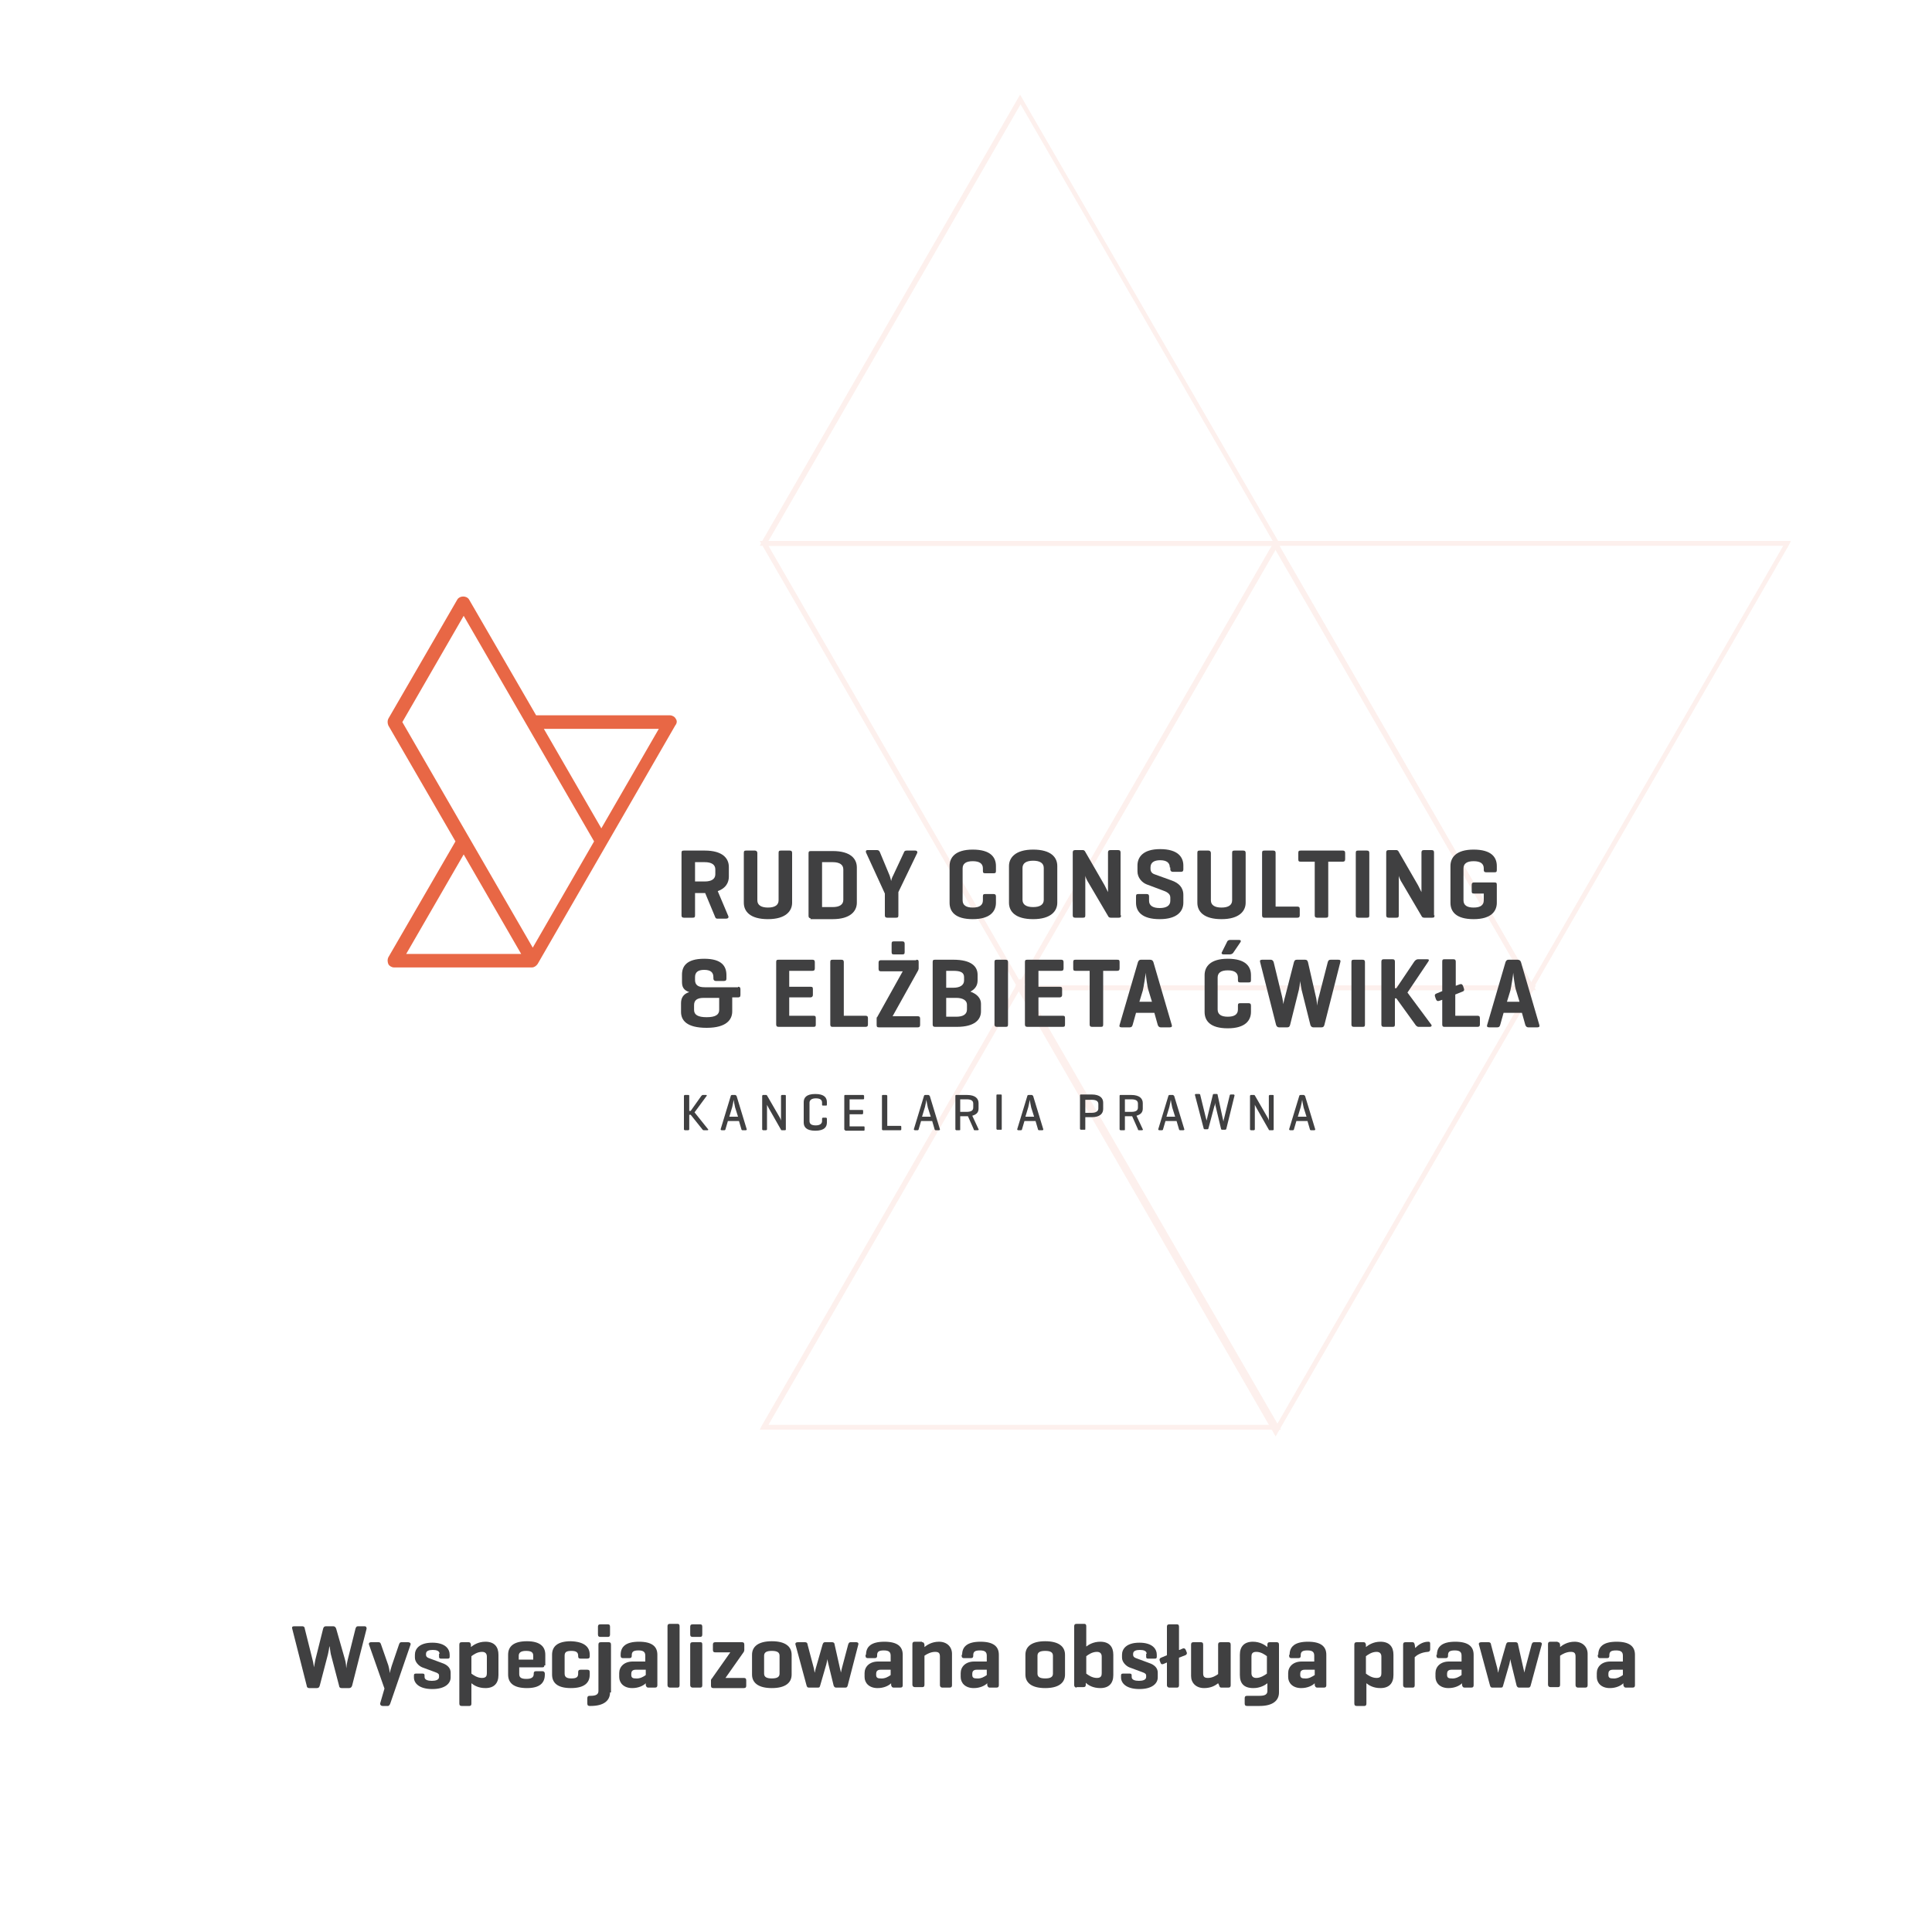 <?xml version="1.0" encoding="utf-8"?>
<!-- Generator: Adobe Illustrator 19.0.0, SVG Export Plug-In . SVG Version: 6.00 Build 0)  -->
<svg version="1.1" id="Layer_1" xmlns="http://www.w3.org/2000/svg" xmlns:xlink="http://www.w3.org/1999/xlink" x="0px" y="0px"
	 viewBox="0 0 400 400" style="enable-background:new 0 0 400 400;" xml:space="preserve">
<style type="text/css">
	.st0{opacity:0.1;}
	.st1{fill:#E86745;}
	.st2{fill:#404041;}
</style>
<g id="XMLID_588_">
	<g id="XMLID_597_" class="st0">
		<g id="XMLID_603_">
			<path id="XMLID_1146_" class="st1" d="M265.2,296H157.3l0.4-0.8l53.5-92.6L265.2,296z M159.1,295h104.4l-52.2-90.4L159.1,295z"/>
		</g>
		<g id="XMLID_602_">
			<path id="XMLID_1143_" class="st1" d="M265.2,113H157.3l0.4-0.8l53.5-92.6L265.2,113z M159.1,112h104.4l-52.2-90.4L159.1,112z"/>
		</g>
		<g id="XMLID_601_">
			<path id="XMLID_1140_" class="st1" d="M318,205H210.2l0.4-0.8l53.5-92.6L318,205z M211.9,204h104.4l-52.2-90.4L211.9,204z"/>
		</g>
		<g id="XMLID_600_">
			<path id="XMLID_1137_" class="st1" d="M264.1,297.4L210.2,204H318l-0.4,0.8L264.1,297.4z M211.9,205l52.2,90.4l52.2-90.4H211.9z"
				/>
		</g>
		<g id="XMLID_599_">
			<path id="XMLID_1134_" class="st1" d="M317,205.4L263,112h107.8l-0.4,0.8L317,205.4z M264.8,113l52.2,90.4l52.2-90.4H264.8z"/>
		</g>
		<g id="XMLID_598_">
			<path id="XMLID_1131_" class="st1" d="M211.2,205.4L157.3,112h107.8l-0.4,0.8L211.2,205.4z M159.1,113l52.2,90.4l52.2-90.4H159.1
				z"/>
		</g>
	</g>
</g>
<g id="XMLID_146_">
	<g id="XMLID_152_">
		<path class="st1" d="M139.9,148.8c-0.2-0.4-0.7-0.7-1.2-0.7H111l-13.9-24c-0.5-0.8-1.9-0.8-2.4,0l-14.3,24.7
			c-0.2,0.4-0.2,0.9,0,1.4l13.9,24l-13.9,24c-0.2,0.4-0.2,0.9,0,1.4c0.2,0.4,0.7,0.7,1.2,0.7h28.5c0.5,0,0.9-0.3,1.2-0.7l28.5-49.4
			C140.2,149.7,140.2,149.2,139.9,148.8z M96,127.5l27,46.7l-12.7,22l-27-46.7L96,127.5z M84.1,197.5L96,176.9l11.9,20.6H84.1z
			 M124.5,171.5l-11.9-20.6h23.8L124.5,171.5z"/>
	</g>
	<g id="XMLID_147_">
		<g id="XMLID_150_">
			<g id="XMLID_151_">
				<path id="XMLID_1045_" class="st2" d="M143.9,184.7v4.8c0,0.4-0.1,0.5-0.5,0.5h-1.8c-0.4,0-0.5-0.2-0.5-0.5v-12.9
					c0-0.4,0.1-0.5,0.5-0.5h4.3c3.7,0,5,1.6,5,3.4v2c0,1.2-0.6,2.4-2.3,3l2.2,5.2c0.1,0.3-0.1,0.5-0.5,0.5h-1.8
					c-0.3,0-0.4-0.2-0.5-0.5l-2-4.8H146H143.9z M143.9,178.4v4.1h2c1.4,0,2.2-0.5,2.2-1.5v-1c0-1-0.8-1.5-2.2-1.5H143.9z"/>
				<path id="XMLID_1048_" class="st2" d="M156.8,186.4c0,1,0.8,1.5,2.2,1.5s2.2-0.5,2.2-1.5v-9.8c0-0.4,0.1-0.5,0.5-0.5h1.8
					c0.4,0,0.5,0.2,0.5,0.5v10.3c0,1.7-1.3,3.4-5,3.4c-3.7,0-5-1.6-5-3.4v-10.3c0-0.4,0.1-0.5,0.5-0.5h1.8c0.3,0,0.5,0.2,0.5,0.5
					V186.4z"/>
				<path id="XMLID_1050_" class="st2" d="M167.8,190.1c-0.3,0-0.4-0.2-0.4-0.5v-12.9c0-0.4,0.1-0.5,0.5-0.5h4.5c3.7,0,5,1.6,5,3.4
					v7.3c0,1.7-1.3,3.4-5,3.4H167.8z M170.2,178.4v9.4h2.2c1.4,0,2.2-0.5,2.2-1.5v-6.3c0-1-0.8-1.5-2.2-1.5H170.2z"/>
				<path id="XMLID_1053_" class="st2" d="M184.2,181.3c0.1,0.3,0.3,1,0.3,1.1c0-0.1,0.2-0.8,0.4-1.1l2.2-4.7
					c0.1-0.3,0.2-0.5,0.6-0.5h1.8c0.3,0,0.5,0.2,0.4,0.5l-3.9,8.1v4.8c0,0.4-0.1,0.5-0.5,0.5h-1.8c-0.4,0-0.5-0.2-0.5-0.5V185
					l-3.9-8.5c-0.1-0.3,0-0.5,0.3-0.5h2c0.3,0,0.5,0.2,0.6,0.5L184.2,181.3z"/>
				<path id="XMLID_1055_" class="st2" d="M206.2,186.9c0,1.7-1.1,3.4-4.8,3.4c-3.7,0-4.8-1.6-4.8-3.4v-7.6c0-1.7,1.1-3.4,4.8-3.4
					c3.7,0,4.8,1.6,4.8,3.4v1c0,0.4-0.1,0.5-0.5,0.5H204c-0.4,0-0.5-0.1-0.5-0.5v-0.5c0-1-0.7-1.5-2.1-1.5c-1.4,0-2.1,0.5-2.1,1.5
					v6.6c0,1,0.7,1.5,2.1,1.5c1.4,0,2.1-0.5,2.1-1.5v-0.8c0-0.4,0.1-0.5,0.5-0.5h1.7c0.3,0,0.5,0.1,0.5,0.5V186.9z"/>
				<path id="XMLID_1057_" class="st2" d="M208.9,179.3c0-1.7,1.3-3.4,5-3.4s5,1.6,5,3.4v7.6c0,1.7-1.3,3.4-5,3.4s-5-1.6-5-3.4
					V179.3z M216.1,179.7c0-1-0.8-1.5-2.2-1.5s-2.2,0.5-2.2,1.5v6.6c0,1,0.8,1.5,2.2,1.5s2.2-0.5,2.2-1.5V179.7z"/>
				<path id="XMLID_1060_" class="st2" d="M232.1,189.5c0,0.4-0.1,0.5-0.5,0.5H230c-0.3,0-0.4-0.1-0.5-0.2l-4-6.8
					c-0.6-0.9-0.8-1.6-0.8-1.7v8.2c0,0.4-0.1,0.5-0.5,0.5h-1.6c-0.4,0-0.5-0.2-0.5-0.5v-13c0-0.3,0.1-0.5,0.5-0.5h1.6
					c0.2,0,0.3,0.1,0.4,0.2l4.1,7.1c0.3,0.6,0.7,1.4,0.7,1.4v-8.2c0-0.3,0.1-0.5,0.5-0.5h1.6c0.4,0,0.5,0.2,0.5,0.5V189.5z"/>
				<path id="XMLID_1062_" class="st2" d="M242.2,179.6c0-1-0.7-1.5-2-1.5c-1.3,0-2,0.5-2,1.5v0.3c0,0.7,0.5,1,0.8,1.1l3.6,1.3
					c1.4,0.5,2.4,1.4,2.4,3v1.6c0,1.7-1.2,3.4-4.9,3.4c-3.7,0-4.9-1.6-4.9-3.4v-1.3c0-0.4,0.1-0.5,0.5-0.5h1.7
					c0.4,0,0.5,0.2,0.5,0.5v0.9c0,1,0.8,1.5,2.2,1.5c1.4,0,2.2-0.5,2.2-1.5v-0.7c0-0.8-0.8-1.2-1.7-1.5l-3.2-1.2
					c-1-0.4-1.9-1.4-1.9-2.7v-1.2c0-1.7,1.1-3.4,4.7-3.4s4.8,1.6,4.8,3.4v0.8c0,0.3-0.1,0.5-0.5,0.5h-1.7c-0.3,0-0.5-0.2-0.5-0.5
					V179.6z"/>
				<path id="XMLID_1064_" class="st2" d="M250.7,186.4c0,1,0.8,1.5,2.2,1.5s2.2-0.5,2.2-1.5v-9.8c0-0.4,0.1-0.5,0.5-0.5h1.8
					c0.4,0,0.5,0.2,0.5,0.5v10.3c0,1.7-1.3,3.4-5,3.4c-3.7,0-5-1.6-5-3.4v-10.3c0-0.4,0.1-0.5,0.5-0.5h1.8c0.3,0,0.5,0.2,0.5,0.5
					V186.4z"/>
				<path id="XMLID_1066_" class="st2" d="M264,187.7h4.6c0.3,0,0.5,0.1,0.5,0.5v1.3c0,0.4-0.2,0.5-0.5,0.5h-6.9
					c-0.3,0-0.4-0.2-0.4-0.5v-12.9c0-0.4,0.1-0.5,0.5-0.5h1.8c0.4,0,0.5,0.2,0.5,0.5V187.7z"/>
				<path id="XMLID_1068_" class="st2" d="M278,176.1c0.3,0,0.5,0.1,0.5,0.5v1.3c0,0.4-0.2,0.5-0.5,0.5H275v11.1
					c0,0.4-0.1,0.5-0.5,0.5h-1.8c-0.4,0-0.5-0.2-0.5-0.5v-11.1h-2.9c-0.4,0-0.5-0.1-0.5-0.5v-1.3c0-0.4,0.1-0.5,0.5-0.5H278z"/>
				<path id="XMLID_1070_" class="st2" d="M283.5,189.5c0,0.4-0.1,0.5-0.5,0.5h-1.8c-0.4,0-0.5-0.2-0.5-0.5v-12.9
					c0-0.4,0.1-0.5,0.5-0.5h1.8c0.4,0,0.5,0.2,0.5,0.5V189.5z"/>
				<path id="XMLID_1072_" class="st2" d="M297,189.5c0,0.4-0.1,0.5-0.5,0.5h-1.6c-0.3,0-0.4-0.1-0.5-0.2l-4-6.8
					c-0.6-0.9-0.8-1.6-0.8-1.7v8.2c0,0.4-0.1,0.5-0.5,0.5h-1.6c-0.4,0-0.5-0.2-0.5-0.5v-13c0-0.3,0.1-0.5,0.5-0.5h1.6
					c0.2,0,0.3,0.1,0.4,0.2l4.1,7.1c0.3,0.6,0.7,1.4,0.7,1.4v-8.2c0-0.3,0.1-0.5,0.5-0.5h1.6c0.4,0,0.5,0.2,0.5,0.5V189.5z"/>
				<path id="XMLID_1074_" class="st2" d="M309.4,182.7c0.4,0,0.5,0.1,0.5,0.5v3.7c0,1.7-1.1,3.4-4.8,3.4c-3.7,0-4.8-1.6-4.8-3.4
					v-7.6c0-1.7,1.1-3.4,4.8-3.4c3.7,0,4.8,1.6,4.8,3.4v0.8c0,0.4-0.1,0.5-0.5,0.5h-1.7c-0.4,0-0.5-0.2-0.5-0.5v-0.3
					c0-1-0.7-1.5-2.1-1.5c-1.4,0-2.1,0.5-2.1,1.5v6.6c0,1,0.7,1.5,2.1,1.5c1.4,0,2.1-0.5,2.1-1.5V185h-2c-0.4,0-0.5-0.1-0.5-0.5
					v-1.3c0-0.4,0.2-0.5,0.5-0.5H309.4z"/>
				<path id="XMLID_1076_" class="st2" d="M152.8,204.3c0.3,0,0.5,0.1,0.5,0.5v1.2c0,0.4-0.2,0.5-0.5,0.5h-1.2v2.9
					c0,1.7-1.2,3.4-5.3,3.4c-4.2,0-5.3-1.6-5.3-3.3v-1.8c0-1,0.4-1.9,1.7-2.3c-1.2-0.4-1.5-1.1-1.5-2.1v-1.5c0-1.7,0.9-3.3,4.6-3.3
					c3.7,0,4.6,1.6,4.6,3.4v0.7c0,0.3-0.1,0.5-0.5,0.5h-1.7c-0.3,0-0.5-0.2-0.5-0.5v-0.3c0-1-0.6-1.5-1.9-1.5
					c-1.3,0-1.9,0.5-1.9,1.5v0.6c0,1,0.6,1.5,2,1.5H152.8z M148.9,209.1v-2.5h-3.2c-1.4,0-2,0.5-2,1.5v1c0,1,0.8,1.5,2.6,1.5
					C148.1,210.6,148.9,210.1,148.9,209.1z"/>
				<path id="XMLID_1079_" class="st2" d="M161.2,212.6c-0.4,0-0.5-0.2-0.5-0.5v-12.9c0-0.4,0.1-0.5,0.5-0.5h7
					c0.3,0,0.5,0.1,0.5,0.5v1.3c0,0.4-0.2,0.5-0.5,0.5h-4.8v3.3h4.4c0.4,0,0.5,0.1,0.5,0.5v1.2c0,0.3-0.2,0.5-0.5,0.5h-4.4v3.8h5
					c0.4,0,0.5,0.1,0.5,0.5v1.3c0,0.4-0.1,0.5-0.5,0.5H161.2z"/>
				<path id="XMLID_1081_" class="st2" d="M174.6,210.3h4.6c0.3,0,0.5,0.1,0.5,0.5v1.3c0,0.4-0.2,0.5-0.5,0.5h-6.9
					c-0.3,0-0.4-0.2-0.4-0.5v-12.9c0-0.4,0.1-0.5,0.5-0.5h1.8c0.4,0,0.5,0.2,0.5,0.5V210.3z"/>
				<path id="XMLID_1083_" class="st2" d="M189.7,198.7c0.4,0,0.5,0.1,0.5,0.5v1.3c0,0.2-0.1,0.3-0.1,0.4l-5.3,9.5h5.2
					c0.3,0,0.5,0.1,0.5,0.5v1.3c0,0.4-0.2,0.5-0.5,0.5h-8c-0.4,0-0.5-0.1-0.5-0.5v-1.3c0-0.2,0-0.3,0.1-0.3l5.3-9.5h-4.5
					c-0.3,0-0.5-0.1-0.5-0.5v-1.3c0-0.4,0.2-0.5,0.5-0.5H189.7z M187.3,197.1c0,0.4-0.1,0.5-0.5,0.5h-1.7c-0.4,0-0.5-0.1-0.5-0.5
					v-1.7c0-0.4,0.1-0.5,0.5-0.5h1.7c0.4,0,0.5,0.2,0.5,0.5V197.1z"/>
				<path id="XMLID_1086_" class="st2" d="M193.6,212.6c-0.4,0-0.5-0.2-0.5-0.5v-12.9c0-0.4,0.1-0.5,0.5-0.5h3.8c3.7,0,5,1.4,5,3.1
					v1.2c0,1-0.5,1.8-1.5,2.3c1.4,0.5,2.2,1.4,2.2,2.5v1.6c0,1.7-1.3,3.2-5,3.2H193.6z M195.9,200.9v3.6h1.5c1.3,0,2.2-0.5,2.2-1.5
					v-0.7c0-1-0.8-1.3-2.2-1.3H195.9z M195.9,206.6v3.9h2.1c1.4,0,2.2-0.5,2.2-1.5V208c0-0.9-0.9-1.4-2.2-1.4H195.9z"/>
				<path id="XMLID_1090_" class="st2" d="M208.7,212.1c0,0.4-0.1,0.5-0.5,0.5h-1.8c-0.4,0-0.5-0.2-0.5-0.5v-12.9
					c0-0.4,0.1-0.5,0.5-0.5h1.8c0.4,0,0.5,0.2,0.5,0.5V212.1z"/>
				<path id="XMLID_1092_" class="st2" d="M212.7,212.6c-0.4,0-0.5-0.2-0.5-0.5v-12.9c0-0.4,0.1-0.5,0.5-0.5h7
					c0.3,0,0.5,0.1,0.5,0.5v1.3c0,0.4-0.2,0.5-0.5,0.5H215v3.3h4.4c0.4,0,0.5,0.1,0.5,0.5v1.2c0,0.3-0.2,0.5-0.5,0.5H215v3.8h5
					c0.4,0,0.5,0.1,0.5,0.5v1.3c0,0.4-0.1,0.5-0.5,0.5H212.7z"/>
				<path id="XMLID_1094_" class="st2" d="M231.3,198.7c0.4,0,0.5,0.1,0.5,0.5v1.3c0,0.4-0.2,0.5-0.5,0.5h-2.9v11.1
					c0,0.4-0.1,0.5-0.5,0.5h-1.8c-0.4,0-0.5-0.2-0.5-0.5V201h-2.9c-0.4,0-0.5-0.1-0.5-0.5v-1.3c0-0.4,0.1-0.5,0.5-0.5H231.3z"/>
				<path id="XMLID_1096_" class="st2" d="M238.1,198.7c0.4,0,0.6,0.2,0.7,0.5l3.8,13c0.1,0.3,0,0.5-0.4,0.5h-1.9
					c-0.3,0-0.5-0.2-0.6-0.5l-0.7-2.5h-3.8l-0.7,2.5c-0.1,0.3-0.2,0.5-0.6,0.5h-1.7c-0.4,0-0.5-0.2-0.4-0.5l3.8-13
					c0.1-0.3,0.3-0.5,0.6-0.5H238.1z M237.8,205.1c-0.3-0.8-0.6-3.5-0.6-3.7c0,0.3-0.4,2.9-0.6,3.7l-0.7,2.3h2.6L237.8,205.1z"/>
				<path id="XMLID_1099_" class="st2" d="M259,209.5c0,1.7-1.1,3.4-4.8,3.4c-3.7,0-4.8-1.6-4.8-3.4v-7.6c0-1.7,1.1-3.4,4.8-3.4
					c3.7,0,4.8,1.6,4.8,3.4v1c0,0.4-0.1,0.5-0.5,0.5h-1.7c-0.4,0-0.5-0.1-0.5-0.5v-0.5c0-1-0.7-1.5-2.1-1.5c-1.4,0-2.1,0.5-2.1,1.5
					v6.6c0,1,0.7,1.5,2.1,1.5c1.4,0,2.1-0.5,2.1-1.5v-0.8c0-0.4,0.1-0.5,0.5-0.5h1.7c0.3,0,0.5,0.1,0.5,0.5V209.5z M255.3,197.3
					c-0.1,0.1-0.3,0.3-0.7,0.3h-1.3c-0.3,0-0.5-0.2-0.3-0.5l1-2c0.1-0.3,0.3-0.5,0.7-0.5h1.8c0.4,0,0.5,0.2,0.3,0.5L255.3,197.3z"/>
				<path id="XMLID_1102_" class="st2" d="M272.4,206.2c0.2,0.7,0.3,1.9,0.3,2c0-0.1,0.1-1.1,0.4-2l1.8-7c0.1-0.3,0.2-0.5,0.6-0.5
					h1.6c0.4,0,0.5,0.2,0.4,0.5l-3.3,13c-0.1,0.4-0.3,0.5-0.6,0.5h-1.7c-0.3,0-0.5-0.2-0.6-0.5l-1.8-7.2c-0.1-0.5-0.3-1.6-0.3-1.9
					c0,0.2-0.2,1.5-0.3,1.9l-1.8,7.2c-0.1,0.4-0.3,0.5-0.6,0.5h-1.7c-0.3,0-0.5-0.2-0.6-0.5l-3.3-13c-0.1-0.3,0-0.5,0.4-0.5h1.8
					c0.3,0,0.5,0.2,0.6,0.5l1.7,7c0.2,0.8,0.3,1.7,0.3,1.7s0.1-0.7,0.4-1.7l1.8-7c0.1-0.3,0.2-0.5,0.6-0.5h1.7
					c0.4,0,0.5,0.2,0.6,0.5L272.4,206.2z"/>
				<path id="XMLID_1104_" class="st2" d="M282.6,212.1c0,0.4-0.1,0.5-0.5,0.5h-1.8c-0.4,0-0.5-0.2-0.5-0.5v-12.9
					c0-0.4,0.1-0.5,0.5-0.5h1.8c0.4,0,0.5,0.2,0.5,0.5V212.1z"/>
				<path id="XMLID_1106_" class="st2" d="M296.3,212.1c0.2,0.2,0.1,0.5-0.3,0.5h-2.3c-0.3,0-0.6-0.3-0.7-0.5l-3.9-5.4h-0.3v5.4
					c0,0.4-0.1,0.5-0.5,0.5h-1.8c-0.4,0-0.5-0.2-0.5-0.5v-13c0-0.3,0.1-0.5,0.5-0.5h1.8c0.4,0,0.5,0.2,0.5,0.5v5.5h0.3l3.7-5.5
					c0.2-0.3,0.5-0.5,0.8-0.5h1.9c0.4,0,0.4,0.2,0.2,0.5l-4.3,6.4L296.3,212.1z"/>
				<path id="XMLID_1108_" class="st2" d="M301.4,204.1l0.8-0.3c0.3-0.1,0.5-0.1,0.7,0.3l0.2,0.6c0.1,0.3,0,0.5-0.3,0.6l-1.5,0.6
					v4.4h4.6c0.3,0,0.5,0.1,0.5,0.5v1.3c0,0.4-0.2,0.5-0.5,0.5h-6.9c-0.3,0-0.4-0.2-0.4-0.5V207l-0.6,0.2c-0.3,0.1-0.5,0.1-0.7-0.3
					l-0.2-0.6c-0.1-0.3,0-0.5,0.3-0.6l1.2-0.5v-6.1c0-0.4,0.1-0.5,0.5-0.5h1.8c0.4,0,0.5,0.2,0.5,0.5V204.1z"/>
				<path id="XMLID_1110_" class="st2" d="M314.2,198.7c0.4,0,0.6,0.2,0.7,0.5l3.8,13c0.1,0.3,0,0.5-0.4,0.5h-1.9
					c-0.3,0-0.5-0.2-0.6-0.5l-0.7-2.5h-3.8l-0.7,2.5c-0.1,0.3-0.2,0.5-0.6,0.5h-1.7c-0.4,0-0.5-0.2-0.4-0.5l3.8-13
					c0.1-0.3,0.3-0.5,0.6-0.5H314.2z M313.9,205.1c-0.3-0.8-0.6-3.5-0.6-3.7c0,0.3-0.4,2.9-0.6,3.7l-0.7,2.3h2.6L313.9,205.1z"/>
			</g>
		</g>
		<g id="XMLID_148_">
			<g id="XMLID_149_">
				<path id="XMLID_1005_" class="st2" d="M146.6,233.8c0.1,0.1,0,0.2-0.1,0.2h-0.8c-0.2,0-0.2-0.1-0.3-0.2l-2.4-3h-0.3v3
					c0,0.1-0.1,0.2-0.2,0.2h-0.7c-0.1,0-0.2-0.1-0.2-0.2v-6.9c0-0.1,0.1-0.2,0.2-0.2h0.7c0.2,0,0.2,0.1,0.2,0.2v3.1h0.3l2.2-3.1
					c0.1-0.1,0.2-0.2,0.3-0.2h0.7c0.1,0,0.2,0.1,0.1,0.2l-2.5,3.4L146.6,233.8z"/>
				<path id="XMLID_1007_" class="st2" d="M152.2,226.7c0.1,0,0.2,0.1,0.3,0.2l2.1,6.9c0,0.1,0,0.2-0.2,0.2h-0.7
					c-0.1,0-0.2-0.1-0.2-0.2l-0.5-1.7h-2.3l-0.5,1.7c0,0.1-0.1,0.2-0.2,0.2h-0.6c-0.1,0-0.2-0.1-0.2-0.2l2.1-6.9
					c0-0.1,0.1-0.2,0.3-0.2H152.2z M152.2,229.3c-0.1-0.4-0.3-1.5-0.3-1.6c0,0.1-0.2,1.1-0.3,1.5l-0.6,2h1.8L152.2,229.3z"/>
				<path id="XMLID_1010_" class="st2" d="M162.7,233.8c0,0.1,0,0.2-0.2,0.2h-0.6c-0.1,0-0.2,0-0.2-0.1l-2.5-4.4
					c-0.2-0.4-0.4-0.7-0.4-0.8v5.1c0,0.1-0.1,0.2-0.2,0.2H158c-0.1,0-0.2-0.1-0.2-0.2v-6.9c0-0.1,0.1-0.2,0.2-0.2h0.6
					c0.1,0,0.1,0,0.2,0.1l2.6,4.5c0.2,0.3,0.3,0.7,0.3,0.7v-5.1c0-0.1,0.1-0.2,0.2-0.2h0.6c0.2,0,0.2,0.1,0.2,0.2V233.8z"/>
				<path id="XMLID_1012_" class="st2" d="M171.2,232.4c0,0.9-0.5,1.7-2.4,1.7s-2.4-0.8-2.4-1.7v-4.2c0-0.9,0.5-1.7,2.4-1.7
					s2.4,0.8,2.4,1.7v0.5c0,0.2-0.1,0.2-0.2,0.2h-0.6c-0.2,0-0.2-0.1-0.2-0.2v-0.4c0-0.6-0.4-0.9-1.3-0.9s-1.3,0.4-1.3,0.9v3.8
					c0,0.6,0.4,0.9,1.3,0.9s1.3-0.4,1.3-0.9v-0.5c0-0.1,0.1-0.2,0.2-0.2h0.6c0.1,0,0.2,0.1,0.2,0.2V232.4z"/>
				<path id="XMLID_1014_" class="st2" d="M175,234c-0.1,0-0.2-0.1-0.2-0.2v-6.9c0-0.2,0.1-0.2,0.2-0.2h3.7c0.1,0,0.2,0.1,0.2,0.2
					v0.5c0,0.2-0.1,0.2-0.2,0.2h-2.8v2.2h2.6c0.2,0,0.2,0.1,0.2,0.2v0.5c0,0.1-0.1,0.2-0.2,0.2h-2.6v2.5h2.9c0.1,0,0.2,0,0.2,0.2
					v0.5c0,0.2-0.1,0.2-0.2,0.2H175z"/>
				<path id="XMLID_1016_" class="st2" d="M183.6,233.1h2.8c0.1,0,0.2,0,0.2,0.2v0.5c0,0.2-0.1,0.2-0.2,0.2h-3.6
					c-0.1,0-0.2-0.1-0.2-0.2v-6.9c0-0.2,0.1-0.2,0.2-0.2h0.7c0.1,0,0.2,0.1,0.2,0.2V233.1z"/>
				<path id="XMLID_1018_" class="st2" d="M192.2,226.7c0.1,0,0.2,0.1,0.3,0.2l2.1,6.9c0,0.1,0,0.2-0.2,0.2h-0.7
					c-0.1,0-0.2-0.1-0.2-0.2l-0.5-1.7h-2.3l-0.5,1.7c0,0.1-0.1,0.2-0.2,0.2h-0.6c-0.1,0-0.2-0.1-0.2-0.2l2.1-6.9
					c0-0.1,0.1-0.2,0.3-0.2H192.2z M192.1,229.3c-0.1-0.4-0.3-1.5-0.3-1.6c0,0.1-0.2,1.1-0.3,1.5l-0.6,2h1.8L192.1,229.3z"/>
				<path id="XMLID_1021_" class="st2" d="M198.8,231.1v2.7c0,0.2,0,0.2-0.2,0.2H198c-0.1,0-0.2-0.1-0.2-0.2v-6.9
					c0-0.2,0.1-0.2,0.2-0.2h2.2c1.8,0,2.4,0.8,2.4,1.7v1.1c0,0.7-0.3,1.2-1.3,1.5l1.3,2.8c0.1,0.1,0,0.2-0.2,0.2h-0.6
					c-0.2,0-0.2-0.1-0.2-0.2l-1.2-2.7h-0.2H198.8z M198.8,227.6v2.6h1.3c1,0,1.4-0.3,1.4-0.9v-0.8c0-0.6-0.4-0.9-1.4-0.9H198.8z"/>
				<path id="XMLID_1024_" class="st2" d="M207.4,233.7c0,0.2,0,0.2-0.2,0.2h-0.7c-0.1,0-0.2-0.1-0.2-0.2v-6.9
					c0-0.2,0.1-0.2,0.2-0.2h0.7c0.2,0,0.2,0.1,0.2,0.2V233.7z"/>
				<path id="XMLID_1026_" class="st2" d="M213.6,226.7c0.1,0,0.2,0.1,0.3,0.2l2.1,6.9c0,0.1,0,0.2-0.2,0.2h-0.7
					c-0.1,0-0.2-0.1-0.2-0.2l-0.5-1.7h-2.3l-0.5,1.7c0,0.1-0.1,0.2-0.2,0.2h-0.6c-0.1,0-0.2-0.1-0.2-0.2l2.1-6.9
					c0-0.1,0.1-0.2,0.3-0.2H213.6z M213.5,229.3c-0.1-0.4-0.3-1.5-0.3-1.6c0,0.1-0.2,1.1-0.3,1.5l-0.6,2h1.8L213.5,229.3z"/>
				<path id="XMLID_1029_" class="st2" d="M224.7,231.2v2.5c0,0.2,0,0.2-0.2,0.2h-0.7c-0.1,0-0.2-0.1-0.2-0.2v-6.9
					c0-0.2,0.1-0.2,0.2-0.2h2.2c1.8,0,2.4,0.8,2.4,1.7v1.3c0,0.9-0.6,1.7-2.4,1.7H224.7z M224.7,227.6v2.8h1.3c1,0,1.4-0.4,1.4-0.9
					v-0.9c0-0.6-0.4-0.9-1.4-0.9H224.7z"/>
				<path id="XMLID_1032_" class="st2" d="M232.9,231.1v2.7c0,0.2,0,0.2-0.2,0.2h-0.7c-0.1,0-0.2-0.1-0.2-0.2v-6.9
					c0-0.2,0.1-0.2,0.2-0.2h2.2c1.8,0,2.4,0.8,2.4,1.7v1.1c0,0.7-0.3,1.2-1.3,1.5l1.3,2.8c0.1,0.1,0,0.2-0.2,0.2h-0.6
					c-0.2,0-0.2-0.1-0.2-0.2l-1.2-2.7h-0.2H232.9z M232.9,227.6v2.6h1.3c1,0,1.4-0.3,1.4-0.9v-0.8c0-0.6-0.4-0.9-1.4-0.9H232.9z"/>
				<path id="XMLID_1035_" class="st2" d="M242.8,226.7c0.1,0,0.2,0.1,0.3,0.2l2.1,6.9c0,0.1,0,0.2-0.2,0.2h-0.7
					c-0.1,0-0.2-0.1-0.2-0.2l-0.5-1.7h-2.3l-0.5,1.7c0,0.1-0.1,0.2-0.2,0.2h-0.6c-0.1,0-0.2-0.1-0.2-0.2l2.1-6.9
					c0-0.1,0.1-0.2,0.3-0.2H242.8z M242.7,229.3c-0.1-0.4-0.3-1.5-0.3-1.6c0,0.1-0.2,1.1-0.3,1.5l-0.6,2h1.8L242.7,229.3z"/>
				<path id="XMLID_1038_" class="st2" d="M253.1,231.3c0.1,0.4,0.2,0.9,0.2,0.9c0-0.1,0.1-0.6,0.2-0.9l1.1-4.5
					c0-0.1,0.1-0.2,0.2-0.2h0.6c0.1,0,0.2,0.1,0.2,0.2l-1.7,6.9c0,0.1-0.1,0.2-0.3,0.2h-0.6c-0.1,0-0.2-0.1-0.2-0.2l-1.1-4.6
					c-0.1-0.3-0.1-0.8-0.1-0.8c0,0.1-0.1,0.6-0.2,0.8l-1.2,4.5c0,0.1-0.1,0.2-0.2,0.2h-0.6c-0.1,0-0.2-0.1-0.2-0.2l-1.8-6.9
					c0-0.1,0-0.2,0.2-0.2h0.7c0.1,0,0.2,0.1,0.2,0.2l1.1,4.5c0.1,0.3,0.2,0.8,0.2,0.8s0.1-0.3,0.2-0.8l1.1-4.5
					c0-0.1,0.1-0.2,0.2-0.2h0.6c0.2,0,0.2,0.1,0.2,0.2L253.1,231.3z"/>
				<path id="XMLID_1040_" class="st2" d="M263.7,233.8c0,0.1,0,0.2-0.2,0.2h-0.6c-0.1,0-0.2,0-0.2-0.1l-2.5-4.4
					c-0.2-0.4-0.4-0.7-0.4-0.8v5.1c0,0.1-0.1,0.2-0.2,0.2H259c-0.1,0-0.2-0.1-0.2-0.2v-6.9c0-0.1,0.1-0.2,0.2-0.2h0.6
					c0.1,0,0.1,0,0.2,0.1l2.6,4.5c0.2,0.3,0.3,0.7,0.3,0.7v-5.1c0-0.1,0.1-0.2,0.2-0.2h0.6c0.2,0,0.2,0.1,0.2,0.2V233.8z"/>
				<path id="XMLID_1042_" class="st2" d="M269.9,226.7c0.1,0,0.2,0.1,0.3,0.2l2.1,6.9c0,0.1,0,0.2-0.2,0.2h-0.7
					c-0.1,0-0.2-0.1-0.2-0.2l-0.5-1.7h-2.3l-0.5,1.7c0,0.1-0.1,0.2-0.2,0.2h-0.6c-0.1,0-0.2-0.1-0.2-0.2l2.1-6.9
					c0-0.1,0.1-0.2,0.3-0.2H269.9z M269.9,229.3c-0.1-0.4-0.3-1.5-0.3-1.6c0,0.1-0.2,1.1-0.3,1.5l-0.6,2h1.8L269.9,229.3z"/>
			</g>
		</g>
	</g>
</g>
<g id="XMLID_288_">
	<path id="XMLID_703_" class="st2" d="M71.4,343.5c0.2,0.6,0.3,1.7,0.3,1.9c0-0.1,0.1-1,0.3-1.8l1.6-6.4c0.1-0.3,0.2-0.5,0.5-0.5
		h1.4c0.3,0,0.4,0.2,0.4,0.5l-3,11.8c-0.1,0.3-0.3,0.5-0.6,0.5h-1.6c-0.3,0-0.5-0.2-0.5-0.5l-1.7-6.5c-0.1-0.4-0.2-1.5-0.3-1.7
		c0,0.2-0.2,1.3-0.3,1.7l-1.7,6.5c-0.1,0.3-0.2,0.5-0.6,0.5h-1.6c-0.3,0-0.5-0.2-0.5-0.5l-3-11.8c-0.1-0.3,0-0.5,0.4-0.5h1.7
		c0.3,0,0.5,0.2,0.5,0.5l1.6,6.4c0.2,0.7,0.3,1.6,0.3,1.6s0.1-0.6,0.3-1.6l1.6-6.4c0.1-0.3,0.2-0.5,0.6-0.5h1.5
		c0.3,0,0.5,0.2,0.6,0.5L71.4,343.5z"/>
	<path id="XMLID_716_" class="st2" d="M80.4,344.8c0.2,0.7,0.3,1.5,0.3,1.6c0-0.1,0.2-0.9,0.4-1.5l1.5-4.4c0.1-0.3,0.2-0.5,0.5-0.5
		h1.4c0.3,0,0.6,0.2,0.5,0.5l-4.2,12.2c-0.1,0.2-0.2,0.5-0.5,0.5h-1.1c-0.3,0-0.5-0.2-0.5-0.5l0.9-3.1l-3.2-9.1
		c-0.1-0.3,0.1-0.5,0.4-0.5h1.6c0.3,0,0.4,0.2,0.5,0.5L80.4,344.8z"/>
	<path id="XMLID_731_" class="st2" d="M91,342.4c0-0.6-0.6-0.8-1.4-0.8s-1.4,0.2-1.4,0.8v0.2c0,0.4,0.3,0.6,0.6,0.7l2.7,1
		c1.2,0.4,1.8,1.1,1.8,2v1c0,1.2-1.1,2.4-3.8,2.4s-3.8-1.2-3.8-2.4v-0.4c0-0.3,0.1-0.4,0.4-0.4h1.4c0.3,0,0.4,0.1,0.4,0.4v0.3
		c0,0.6,0.7,0.8,1.5,0.8c0.8,0,1.5-0.2,1.5-0.8v-0.3c0-0.3-0.2-0.5-0.8-0.7l-2.7-1c-0.7-0.3-1.5-1.1-1.5-2v-0.6
		c0-1.2,0.9-2.5,3.6-2.5c2.7,0,3.6,1.3,3.6,2.5v0.4c0,0.3-0.1,0.4-0.4,0.4h-1.4c-0.3,0-0.4-0.1-0.4-0.4V342.4z"/>
	<path id="XMLID_759_" class="st2" d="M97,340c0.3,0,0.4,0.1,0.5,0.5l0,0.5c0.5-0.4,1.5-1.1,3-1.1c1.9,0,2.7,1.1,2.7,2.7v4.2
		c0,1.7-0.9,2.7-2.7,2.7c-1.5,0-2.4-0.6-2.9-1v4.2c0,0.3-0.1,0.5-0.4,0.5h-1.6c-0.3,0-0.5-0.1-0.5-0.5v-12.2c0-0.3,0.1-0.5,0.5-0.5
		H97z M100.8,343c0-0.5-0.2-1-1-1c-1,0-1.8,0.6-2.2,0.9v3.6c0.4,0.3,1.2,0.9,2.2,0.9c0.9,0,1-0.5,1-1V343z"/>
	<path id="XMLID_762_" class="st2" d="M112.7,344.8c0,0.3-0.1,0.4-0.4,0.4h-4.8v1.4c0,0.7,0.4,1,1.5,1c1.1,0,1.5-0.4,1.5-1v-0.1
		c0-0.3,0.1-0.5,0.5-0.5h1.3c0.3,0,0.5,0.2,0.5,0.5v0.2c0,1.7-1,2.8-3.7,2.8c-2.8,0-3.9-1.1-3.9-2.8v-4.1c0-1.7,1.1-2.8,3.9-2.8
		c2.7,0,3.8,1.1,3.8,2.8V344.8z M107.5,343.6h2.9v-0.8c0-0.7-0.4-1-1.5-1c-1.1,0-1.5,0.4-1.5,1V343.6z"/>
	<path id="XMLID_765_" class="st2" d="M122.1,342.6v0.3c0,0.3-0.1,0.5-0.5,0.5h-1.4c-0.3,0-0.5-0.1-0.5-0.5v-0.1c0-0.7-0.4-1-1.4-1
		c-1.1,0-1.4,0.3-1.4,1v3.7c0,0.7,0.4,1,1.4,1c1.1,0,1.4-0.3,1.4-1v-0.3c0-0.3,0.1-0.5,0.5-0.5h1.4c0.3,0,0.5,0.1,0.5,0.5v0.5
		c0,1.7-1.1,2.8-3.9,2.8c-2.8,0-3.9-1.1-3.9-2.8v-4.1c0-1.7,1.1-2.8,3.9-2.8C121,339.9,122.1,341,122.1,342.6z"/>
	<path id="XMLID_767_" class="st2" d="M126.3,350.4c0,1.7-1.3,2.8-4,2.8h-0.2c-0.3,0-0.5-0.1-0.5-0.5v-1.1c0-0.3,0.1-0.5,0.5-0.5
		h0.2c1.1,0,1.6-0.3,1.6-1v-9.6c0-0.3,0.1-0.5,0.5-0.5h1.6c0.3,0,0.5,0.1,0.5,0.5V350.4z M126.3,338.4c0,0.3-0.1,0.5-0.4,0.5h-1.6
		c-0.3,0-0.5-0.1-0.5-0.5v-1.6c0-0.3,0.1-0.5,0.5-0.5h1.6c0.3,0,0.4,0.2,0.4,0.5V338.4z"/>
	<path id="XMLID_770_" class="st2" d="M128.5,342.6c0-1.7,1.1-2.7,3.8-2.7c2.7,0,3.8,1,3.8,2.7v6.3c0,0.3-0.1,0.5-0.5,0.5h-1.4
		c-0.3,0-0.4-0.2-0.5-0.5l0-0.4c-0.5,0.5-1.5,1-2.8,1c-1.8,0-2.7-1.1-2.7-2.3v-0.8c0-1.3,1-2.4,2.8-2.4h2.6v-1.2
		c0-0.7-0.3-1.1-1.4-1.1c-1.1,0-1.4,0.3-1.4,1v0.1c0,0.3-0.1,0.5-0.5,0.5H129c-0.3,0-0.5-0.1-0.5-0.5V342.6z M133.7,346.8v-1.1h-2.1
		c-0.7,0-0.9,0.4-0.9,0.8v0.3c0,0.6,0.4,0.7,0.9,0.7C132.5,347.6,133.3,347.1,133.7,346.8z"/>
	<path id="XMLID_773_" class="st2" d="M140.7,348.9c0,0.3-0.1,0.5-0.4,0.5h-1.6c-0.3,0-0.5-0.2-0.5-0.5v-12.2c0-0.3,0.1-0.5,0.5-0.5
		h1.6c0.3,0,0.4,0.2,0.4,0.5V348.9z"/>
	<path id="XMLID_775_" class="st2" d="M145.4,338.4c0,0.3-0.1,0.5-0.4,0.5h-1.6c-0.3,0-0.5-0.1-0.5-0.5v-1.6c0-0.3,0.1-0.5,0.5-0.5
		h1.6c0.3,0,0.4,0.2,0.4,0.5V338.4z M145.4,348.9c0,0.3-0.1,0.5-0.4,0.5h-1.6c-0.3,0-0.5-0.2-0.5-0.5v-8.4c0-0.3,0.1-0.5,0.5-0.5
		h1.6c0.3,0,0.4,0.1,0.4,0.5V348.9z"/>
	<path id="XMLID_778_" class="st2" d="M153.6,340c0.3,0,0.5,0.1,0.5,0.5v1.1c0,0.2-0.1,0.3-0.1,0.4l-3.8,5.4h3.8
		c0.3,0,0.5,0.1,0.5,0.5v1.1c0,0.3-0.1,0.5-0.5,0.5h-6.3c-0.3,0-0.5-0.1-0.5-0.5v-1.1c0-0.2,0.1-0.3,0.2-0.4l3.8-5.4h-3.1
		c-0.3,0-0.5-0.1-0.5-0.5v-1.1c0-0.3,0.1-0.5,0.5-0.5H153.6z"/>
	<path id="XMLID_780_" class="st2" d="M155.7,342.6c0-1.7,1.3-2.8,4.1-2.8c2.8,0,4.1,1.1,4.1,2.8v4.1c0,1.7-1.3,2.8-4.1,2.8
		c-2.8,0-4.1-1.1-4.1-2.8V342.6z M161.4,342.8c0-0.7-0.5-1-1.6-1s-1.6,0.3-1.6,1v3.7c0,0.7,0.5,1,1.6,1s1.6-0.3,1.6-1V342.8z"/>
	<path id="XMLID_783_" class="st2" d="M175.5,349c-0.1,0.3-0.2,0.4-0.5,0.4h-1.9c-0.3,0-0.4-0.2-0.5-0.4l-1.1-4.5
		c-0.1-0.4-0.2-0.9-0.2-1c0,0.1-0.1,0.5-0.2,1l-1.3,4.5c-0.1,0.3-0.1,0.4-0.5,0.4h-1.8c-0.3,0-0.4-0.1-0.5-0.4l-2.3-8.5
		c-0.1-0.3,0.1-0.5,0.5-0.5h1.5c0.3,0,0.5,0.2,0.5,0.5l1.3,4.9c0.1,0.4,0.1,0.8,0.2,0.9c0-0.1,0.1-0.6,0.2-0.9l1.4-4.9
		c0.1-0.3,0.2-0.5,0.5-0.5h1.5c0.3,0,0.5,0.2,0.5,0.5l1.1,4.9c0.1,0.4,0.2,0.8,0.2,0.9c0,0,0.1-0.5,0.2-0.9l1.3-4.9
		c0.1-0.3,0.2-0.5,0.5-0.5h1.2c0.3,0,0.5,0.2,0.4,0.5L175.5,349z"/>
	<path id="XMLID_785_" class="st2" d="M179.3,342.6c0-1.7,1.1-2.7,3.8-2.7c2.7,0,3.8,1,3.8,2.7v6.3c0,0.3-0.1,0.5-0.5,0.5H185
		c-0.3,0-0.4-0.2-0.5-0.5l0-0.4c-0.5,0.5-1.5,1-2.8,1c-1.8,0-2.7-1.1-2.7-2.3v-0.8c0-1.3,1-2.4,2.8-2.4h2.6v-1.2
		c0-0.7-0.3-1.1-1.4-1.1c-1.1,0-1.4,0.3-1.4,1v0.1c0,0.3-0.1,0.5-0.5,0.5h-1.4c-0.3,0-0.5-0.1-0.5-0.5V342.6z M184.4,346.8v-1.1
		h-2.1c-0.7,0-0.9,0.4-0.9,0.8v0.3c0,0.6,0.4,0.7,0.9,0.7C183.2,347.6,184,347.1,184.4,346.8z"/>
	<path id="XMLID_788_" class="st2" d="M190.9,340c0.3,0,0.4,0.1,0.5,0.5l0,0.5c0.5-0.4,1.5-1.1,3-1.1c1.7,0,2.7,1.1,2.7,2.5v6.5
		c0,0.3-0.1,0.5-0.5,0.5h-1.5c-0.3,0-0.5-0.2-0.5-0.5V343c0-0.7-0.2-1-1-1c-0.9,0-1.8,0.5-2.2,0.8v6c0,0.3-0.1,0.5-0.4,0.5h-1.6
		c-0.3,0-0.5-0.2-0.5-0.5v-8.4c0-0.3,0.1-0.5,0.5-0.5H190.9z"/>
	<path id="XMLID_790_" class="st2" d="M199.2,342.6c0-1.7,1.1-2.7,3.8-2.7c2.7,0,3.8,1,3.8,2.7v6.3c0,0.3-0.1,0.5-0.5,0.5h-1.4
		c-0.3,0-0.4-0.2-0.5-0.5l0-0.4c-0.5,0.5-1.5,1-2.8,1c-1.8,0-2.7-1.1-2.7-2.3v-0.8c0-1.3,1-2.4,2.8-2.4h2.6v-1.2
		c0-0.7-0.3-1.1-1.4-1.1c-1.1,0-1.4,0.3-1.4,1v0.1c0,0.3-0.1,0.5-0.5,0.5h-1.4c-0.3,0-0.5-0.1-0.5-0.5V342.6z M204.3,346.8v-1.1
		h-2.1c-0.7,0-0.9,0.4-0.9,0.8v0.3c0,0.6,0.4,0.7,0.9,0.7C203.1,347.6,203.9,347.1,204.3,346.8z"/>
	<path id="XMLID_793_" class="st2" d="M212.3,342.6c0-1.7,1.3-2.8,4.1-2.8c2.8,0,4.1,1.1,4.1,2.8v4.1c0,1.7-1.3,2.8-4.1,2.8
		c-2.8,0-4.1-1.1-4.1-2.8V342.6z M218,342.8c0-0.7-0.5-1-1.6-1s-1.6,0.3-1.6,1v3.7c0,0.7,0.5,1,1.6,1s1.6-0.3,1.6-1V342.8z"/>
	<path id="XMLID_796_" class="st2" d="M222.9,349.4c-0.3,0-0.5-0.2-0.5-0.5v-12.2c0-0.3,0.1-0.5,0.5-0.5h1.6c0.3,0,0.4,0.2,0.4,0.5
		v4.2c0.5-0.4,1.5-1,2.9-1c1.9,0,2.7,1.1,2.7,2.7v4.2c0,1.7-0.9,2.7-2.7,2.7c-1.5,0-2.5-0.6-3-1.1l0,0.4c0,0.3-0.1,0.5-0.5,0.5
		H222.9z M228.1,343c0-0.5-0.2-1-1-1c-1,0-1.8,0.6-2.2,0.9v3.6c0.4,0.3,1.2,0.9,2.2,0.9c0.9,0,1-0.5,1-1V343z"/>
	<path id="XMLID_799_" class="st2" d="M237.4,342.4c0-0.6-0.6-0.8-1.4-0.8s-1.4,0.2-1.4,0.8v0.2c0,0.4,0.3,0.6,0.6,0.7l2.7,1
		c1.2,0.4,1.8,1.1,1.8,2v1c0,1.2-1.1,2.4-3.8,2.4s-3.8-1.2-3.8-2.4v-0.4c0-0.3,0.1-0.4,0.4-0.4h1.4c0.3,0,0.4,0.1,0.4,0.4v0.3
		c0,0.6,0.7,0.8,1.5,0.8s1.5-0.2,1.5-0.8v-0.3c0-0.3-0.2-0.5-0.8-0.7l-2.7-1c-0.7-0.3-1.5-1.1-1.5-2v-0.6c0-1.2,0.9-2.5,3.6-2.5
		c2.7,0,3.6,1.3,3.6,2.5v0.4c0,0.3-0.1,0.4-0.4,0.4h-1.4c-0.3,0-0.4-0.1-0.4-0.4V342.4z"/>
	<path id="XMLID_801_" class="st2" d="M244.2,341.6l0.7-0.3c0.2-0.1,0.5,0,0.6,0.3l0.2,0.5c0.1,0.2,0,0.5-0.3,0.6l-1.3,0.5v5.7
		c0,0.3-0.1,0.5-0.4,0.5h-1.6c-0.3,0-0.5-0.2-0.5-0.5v-4.7l-0.7,0.3c-0.3,0.1-0.5,0.1-0.6-0.2l-0.2-0.5c-0.1-0.2,0-0.5,0.3-0.6
		l1.2-0.5v-5.9c0-0.3,0.1-0.5,0.5-0.5h1.6c0.3,0,0.4,0.2,0.4,0.5V341.6z"/>
	<path id="XMLID_803_" class="st2" d="M252.2,348.5c-0.5,0.4-1.4,1-2.9,1c-1.7,0-2.7-1.1-2.7-2.5v-6.5c0-0.3,0.1-0.5,0.5-0.5h1.5
		c0.3,0,0.5,0.1,0.5,0.5v5.9c0,0.7,0.2,1,1,1c0.9,0,1.7-0.5,2.1-0.8v-6.1c0-0.3,0.1-0.5,0.5-0.5h1.6c0.3,0,0.5,0.1,0.5,0.5v8.4
		c0,0.3-0.1,0.5-0.5,0.5h-1.4c-0.3,0-0.4-0.1-0.5-0.5L252.2,348.5z"/>
	<path id="XMLID_805_" class="st2" d="M256.7,346.8v-4.2c0-1.7,0.9-2.7,2.7-2.7c1.5,0,2.5,0.7,3,1.1l0-0.5c0-0.3,0.1-0.5,0.5-0.5
		h1.4c0.3,0,0.5,0.1,0.5,0.5v9.9c0,1.7-1.3,2.8-4,2.8h-2.6c-0.3,0-0.5-0.1-0.5-0.5v-1.1c0-0.3,0.1-0.5,0.5-0.5h2.6
		c1.1,0,1.6-0.3,1.6-1v-1.6c-0.5,0.4-1.5,1-2.9,1C257.5,349.5,256.7,348.5,256.7,346.8z M259.1,346.4c0,0.5,0.2,1,1,1
		c0.9,0,1.8-0.6,2.2-0.9v-3.6c-0.4-0.3-1.2-0.9-2.2-0.9c-0.9,0-1,0.5-1,1V346.4z"/>
	<path id="XMLID_808_" class="st2" d="M267,342.6c0-1.7,1.1-2.7,3.8-2.7c2.7,0,3.8,1,3.8,2.7v6.3c0,0.3-0.1,0.5-0.5,0.5h-1.4
		c-0.3,0-0.4-0.2-0.5-0.5l0-0.4c-0.5,0.5-1.5,1-2.8,1c-1.8,0-2.7-1.1-2.7-2.3v-0.8c0-1.3,1-2.4,2.8-2.4h2.6v-1.2
		c0-0.7-0.3-1.1-1.4-1.1c-1.1,0-1.4,0.3-1.4,1v0.1c0,0.3-0.1,0.5-0.5,0.5h-1.4c-0.3,0-0.5-0.1-0.5-0.5V342.6z M272.2,346.8v-1.1
		h-2.1c-0.7,0-0.9,0.4-0.9,0.8v0.3c0,0.6,0.4,0.7,0.9,0.7C271,347.6,271.7,347.1,272.2,346.8z"/>
	<path id="XMLID_811_" class="st2" d="M282.3,340c0.3,0,0.4,0.1,0.5,0.5l0,0.5c0.5-0.4,1.5-1.1,3-1.1c1.9,0,2.7,1.1,2.7,2.7v4.2
		c0,1.7-0.9,2.7-2.7,2.7c-1.5,0-2.4-0.6-2.9-1v4.2c0,0.3-0.1,0.5-0.4,0.5h-1.6c-0.3,0-0.5-0.1-0.5-0.5v-12.2c0-0.3,0.1-0.5,0.5-0.5
		H282.3z M286,343c0-0.5-0.2-1-1-1c-1,0-1.8,0.6-2.2,0.9v3.6c0.4,0.3,1.2,0.9,2.2,0.9c0.9,0,1-0.5,1-1V343z"/>
	<path id="XMLID_814_" class="st2" d="M296.1,340.3v1.2c0,0.3-0.2,0.5-0.5,0.5c-1.4,0.1-2.3,0.7-2.7,1.1v5.8c0,0.3-0.1,0.5-0.4,0.5
		H291c-0.3,0-0.5-0.2-0.5-0.5v-8.4c0-0.3,0.1-0.5,0.5-0.5h1.4c0.3,0,0.4,0.1,0.5,0.5l0.1,0.7c0.5-0.5,1.4-1.3,2.7-1.3
		C296,339.9,296.1,340,296.1,340.3z"/>
	<path id="XMLID_816_" class="st2" d="M297.5,342.6c0-1.7,1.1-2.7,3.8-2.7c2.7,0,3.8,1,3.8,2.7v6.3c0,0.3-0.1,0.5-0.5,0.5h-1.4
		c-0.3,0-0.4-0.2-0.5-0.5l0-0.4c-0.5,0.5-1.5,1-2.8,1c-1.8,0-2.7-1.1-2.7-2.3v-0.8c0-1.3,1-2.4,2.8-2.4h2.6v-1.2
		c0-0.7-0.3-1.1-1.4-1.1c-1.1,0-1.4,0.3-1.4,1v0.1c0,0.3-0.1,0.5-0.5,0.5h-1.4c-0.3,0-0.5-0.1-0.5-0.5V342.6z M302.6,346.8v-1.1
		h-2.1c-0.7,0-0.9,0.4-0.9,0.8v0.3c0,0.6,0.4,0.7,0.9,0.7C301.4,347.6,302.2,347.1,302.6,346.8z"/>
	<path id="XMLID_819_" class="st2" d="M316.9,349c-0.1,0.3-0.2,0.4-0.5,0.4h-1.9c-0.3,0-0.4-0.2-0.5-0.4l-1.1-4.5
		c-0.1-0.4-0.2-0.9-0.2-1c0,0.1-0.1,0.5-0.2,1l-1.3,4.5c-0.1,0.3-0.1,0.4-0.5,0.4H309c-0.3,0-0.4-0.1-0.5-0.4l-2.3-8.5
		c-0.1-0.3,0.1-0.5,0.5-0.5h1.5c0.3,0,0.5,0.2,0.5,0.5l1.3,4.9c0.1,0.4,0.1,0.8,0.2,0.9c0-0.1,0.1-0.6,0.2-0.9l1.4-4.9
		c0.1-0.3,0.2-0.5,0.5-0.5h1.5c0.3,0,0.5,0.2,0.5,0.5l1.1,4.9c0.1,0.4,0.2,0.8,0.2,0.9c0,0,0.1-0.5,0.2-0.9l1.3-4.9
		c0.1-0.3,0.2-0.5,0.5-0.5h1.2c0.3,0,0.5,0.2,0.4,0.5L316.9,349z"/>
	<path id="XMLID_821_" class="st2" d="M322.5,340c0.3,0,0.4,0.1,0.5,0.5l0,0.5c0.5-0.4,1.5-1.1,3-1.1c1.7,0,2.7,1.1,2.7,2.5v6.5
		c0,0.3-0.1,0.5-0.5,0.5h-1.5c-0.3,0-0.5-0.2-0.5-0.5V343c0-0.7-0.2-1-1-1c-0.9,0-1.8,0.5-2.2,0.8v6c0,0.3-0.1,0.5-0.4,0.5h-1.6
		c-0.3,0-0.5-0.2-0.5-0.5v-8.4c0-0.3,0.1-0.5,0.5-0.5H322.5z"/>
	<path id="XMLID_823_" class="st2" d="M330.9,342.6c0-1.7,1.1-2.7,3.8-2.7c2.7,0,3.8,1,3.8,2.7v6.3c0,0.3-0.1,0.5-0.5,0.5h-1.4
		c-0.3,0-0.4-0.2-0.5-0.5l0-0.4c-0.5,0.5-1.5,1-2.8,1c-1.8,0-2.7-1.1-2.7-2.3v-0.8c0-1.3,1-2.4,2.8-2.4h2.6v-1.2
		c0-0.7-0.3-1.1-1.4-1.1c-1.1,0-1.4,0.3-1.4,1v0.1c0,0.3-0.1,0.5-0.5,0.5h-1.4c-0.3,0-0.5-0.1-0.5-0.5V342.6z M336,346.8v-1.1h-2.1
		c-0.7,0-0.9,0.4-0.9,0.8v0.3c0,0.6,0.4,0.7,0.9,0.7C334.8,347.6,335.6,347.1,336,346.8z"/>
</g>
</svg>

